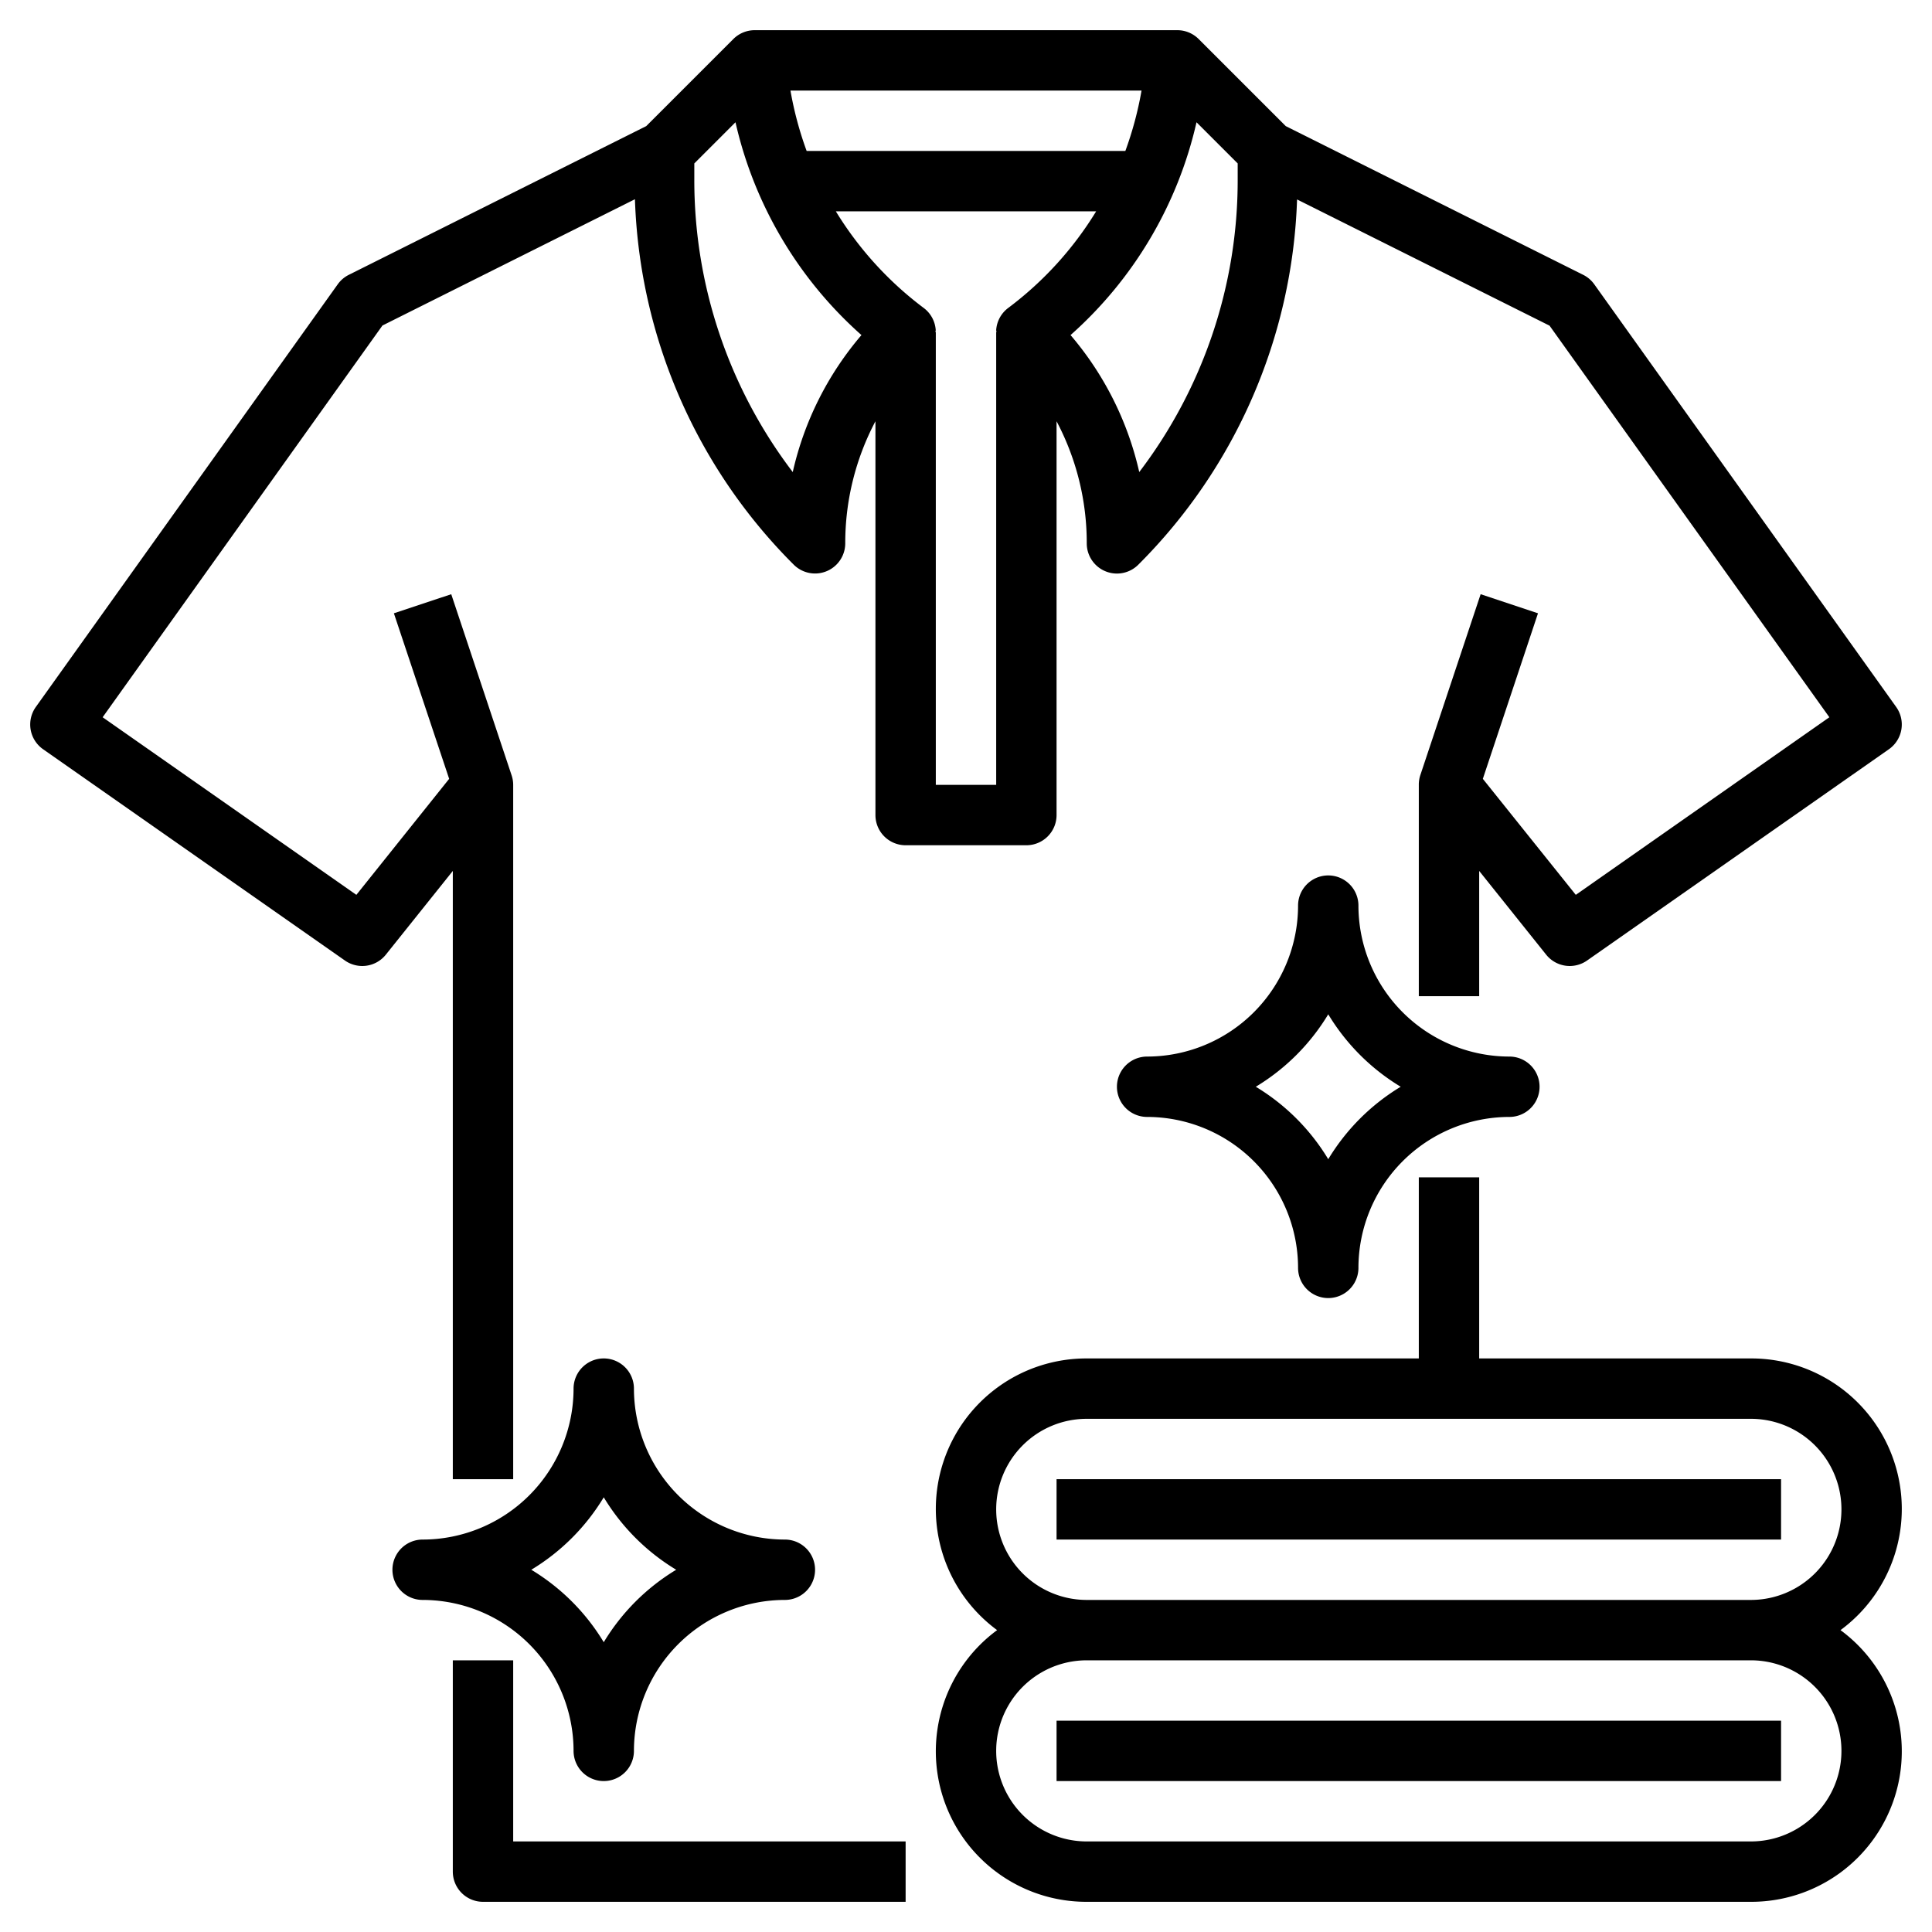 <?xml version="1.0" encoding="UTF-8"?>
<svg xmlns="http://www.w3.org/2000/svg" viewBox="0 0 64 64" width="512" height="512"><g id="Layer_7" data-name="Layer 7"><path d="M35,27V13.955A8.611,8.611,0,0,1,36,18a1,1,0,0,0,1.707.707,17.931,17.931,0,0,0,5.26-12.1l8.364,4.181L60.6,23.76,52.2,29.643,49.121,25.8l1.827-5.484-1.9-.632-2,6A1,1,0,0,0,47,26v7h2V28.851l2.219,2.774a1,1,0,0,0,1.354.194l10-7a1,1,0,0,0,.24-1.4l-10-14a1,1,0,0,0-.366-.314L42.593,4.178,39.707,1.293A1,1,0,0,0,39,1H25a1,1,0,0,0-.707.293L21.407,4.178,11.553,9.105a1,1,0,0,0-.366.314l-10,14a1,1,0,0,0,.24,1.4l10,7a1,1,0,0,0,1.354-.194L15,28.851V49h2V26a1,1,0,0,0-.052-.316l-2-6-1.9.632L14.879,25.8l-3.074,3.843L3.4,23.76l9.269-12.977L21.033,6.6a17.931,17.931,0,0,0,5.26,12.105A1,1,0,0,0,28,18a8.623,8.623,0,0,1,1-4.045V27a1,1,0,0,0,1,1h4A1,1,0,0,0,35,27Zm2.739-11.362A10.565,10.565,0,0,0,35.463,11.1,13.4,13.4,0,0,0,39.636,4.05L41,5.414v.515A15.957,15.957,0,0,1,37.739,15.638ZM26.185,3h11.63a11.6,11.6,0,0,1-.536,2H26.721A11.6,11.6,0,0,1,26.185,3Zm.076,12.638A15.957,15.957,0,0,1,23,5.929V5.414L24.364,4.05A13.392,13.392,0,0,0,28.537,11.1,10.554,10.554,0,0,0,26.261,15.638ZM33,26H31V11h-.013c0-.024.012-.046.01-.07a1,1,0,0,0-.4-.73A11.471,11.471,0,0,1,27.688,7h8.624A11.471,11.471,0,0,1,33.4,10.2a1,1,0,0,0-.4.73c0,.024.01.046.01.07H33Z"/><path d="M60.969,54A4.985,4.985,0,0,0,58,45H49V39H47v6H36a4.985,4.985,0,0,0-2.969,9A4.985,4.985,0,0,0,36,63H58a4.985,4.985,0,0,0,2.969-9ZM33,50a3,3,0,0,1,3-3H58a3,3,0,0,1,0,6H36A3,3,0,0,1,33,50ZM58,61H36a3,3,0,0,1,0-6H58a3,3,0,0,1,0,6Z"/><rect x="35" y="57" width="24" height="2"/><rect x="35" y="49" width="24" height="2"/><path d="M17,55H15v7a1,1,0,0,0,1,1H30V61H17Z"/><path d="M19,58a1,1,0,0,0,2,0,5.006,5.006,0,0,1,5-5,1,1,0,0,0,0-2,5.006,5.006,0,0,1-5-5,1,1,0,0,0-2,0,5.006,5.006,0,0,1-5,5,1,1,0,0,0,0,2A5.006,5.006,0,0,1,19,58Zm1-8.4A7.066,7.066,0,0,0,22.4,52,7.066,7.066,0,0,0,20,54.4,7.066,7.066,0,0,0,17.6,52,7.066,7.066,0,0,0,20,49.6Z"/><path d="M45,30a1,1,0,0,0-2,0,5.006,5.006,0,0,1-5,5,1,1,0,0,0,0,2,5.006,5.006,0,0,1,5,5,1,1,0,0,0,2,0,5.006,5.006,0,0,1,5-5,1,1,0,0,0,0-2A5.006,5.006,0,0,1,45,30Zm-1,8.4A7.066,7.066,0,0,0,41.6,36,7.066,7.066,0,0,0,44,33.6,7.066,7.066,0,0,0,46.4,36,7.066,7.066,0,0,0,44,38.4Z"/></g></svg>
